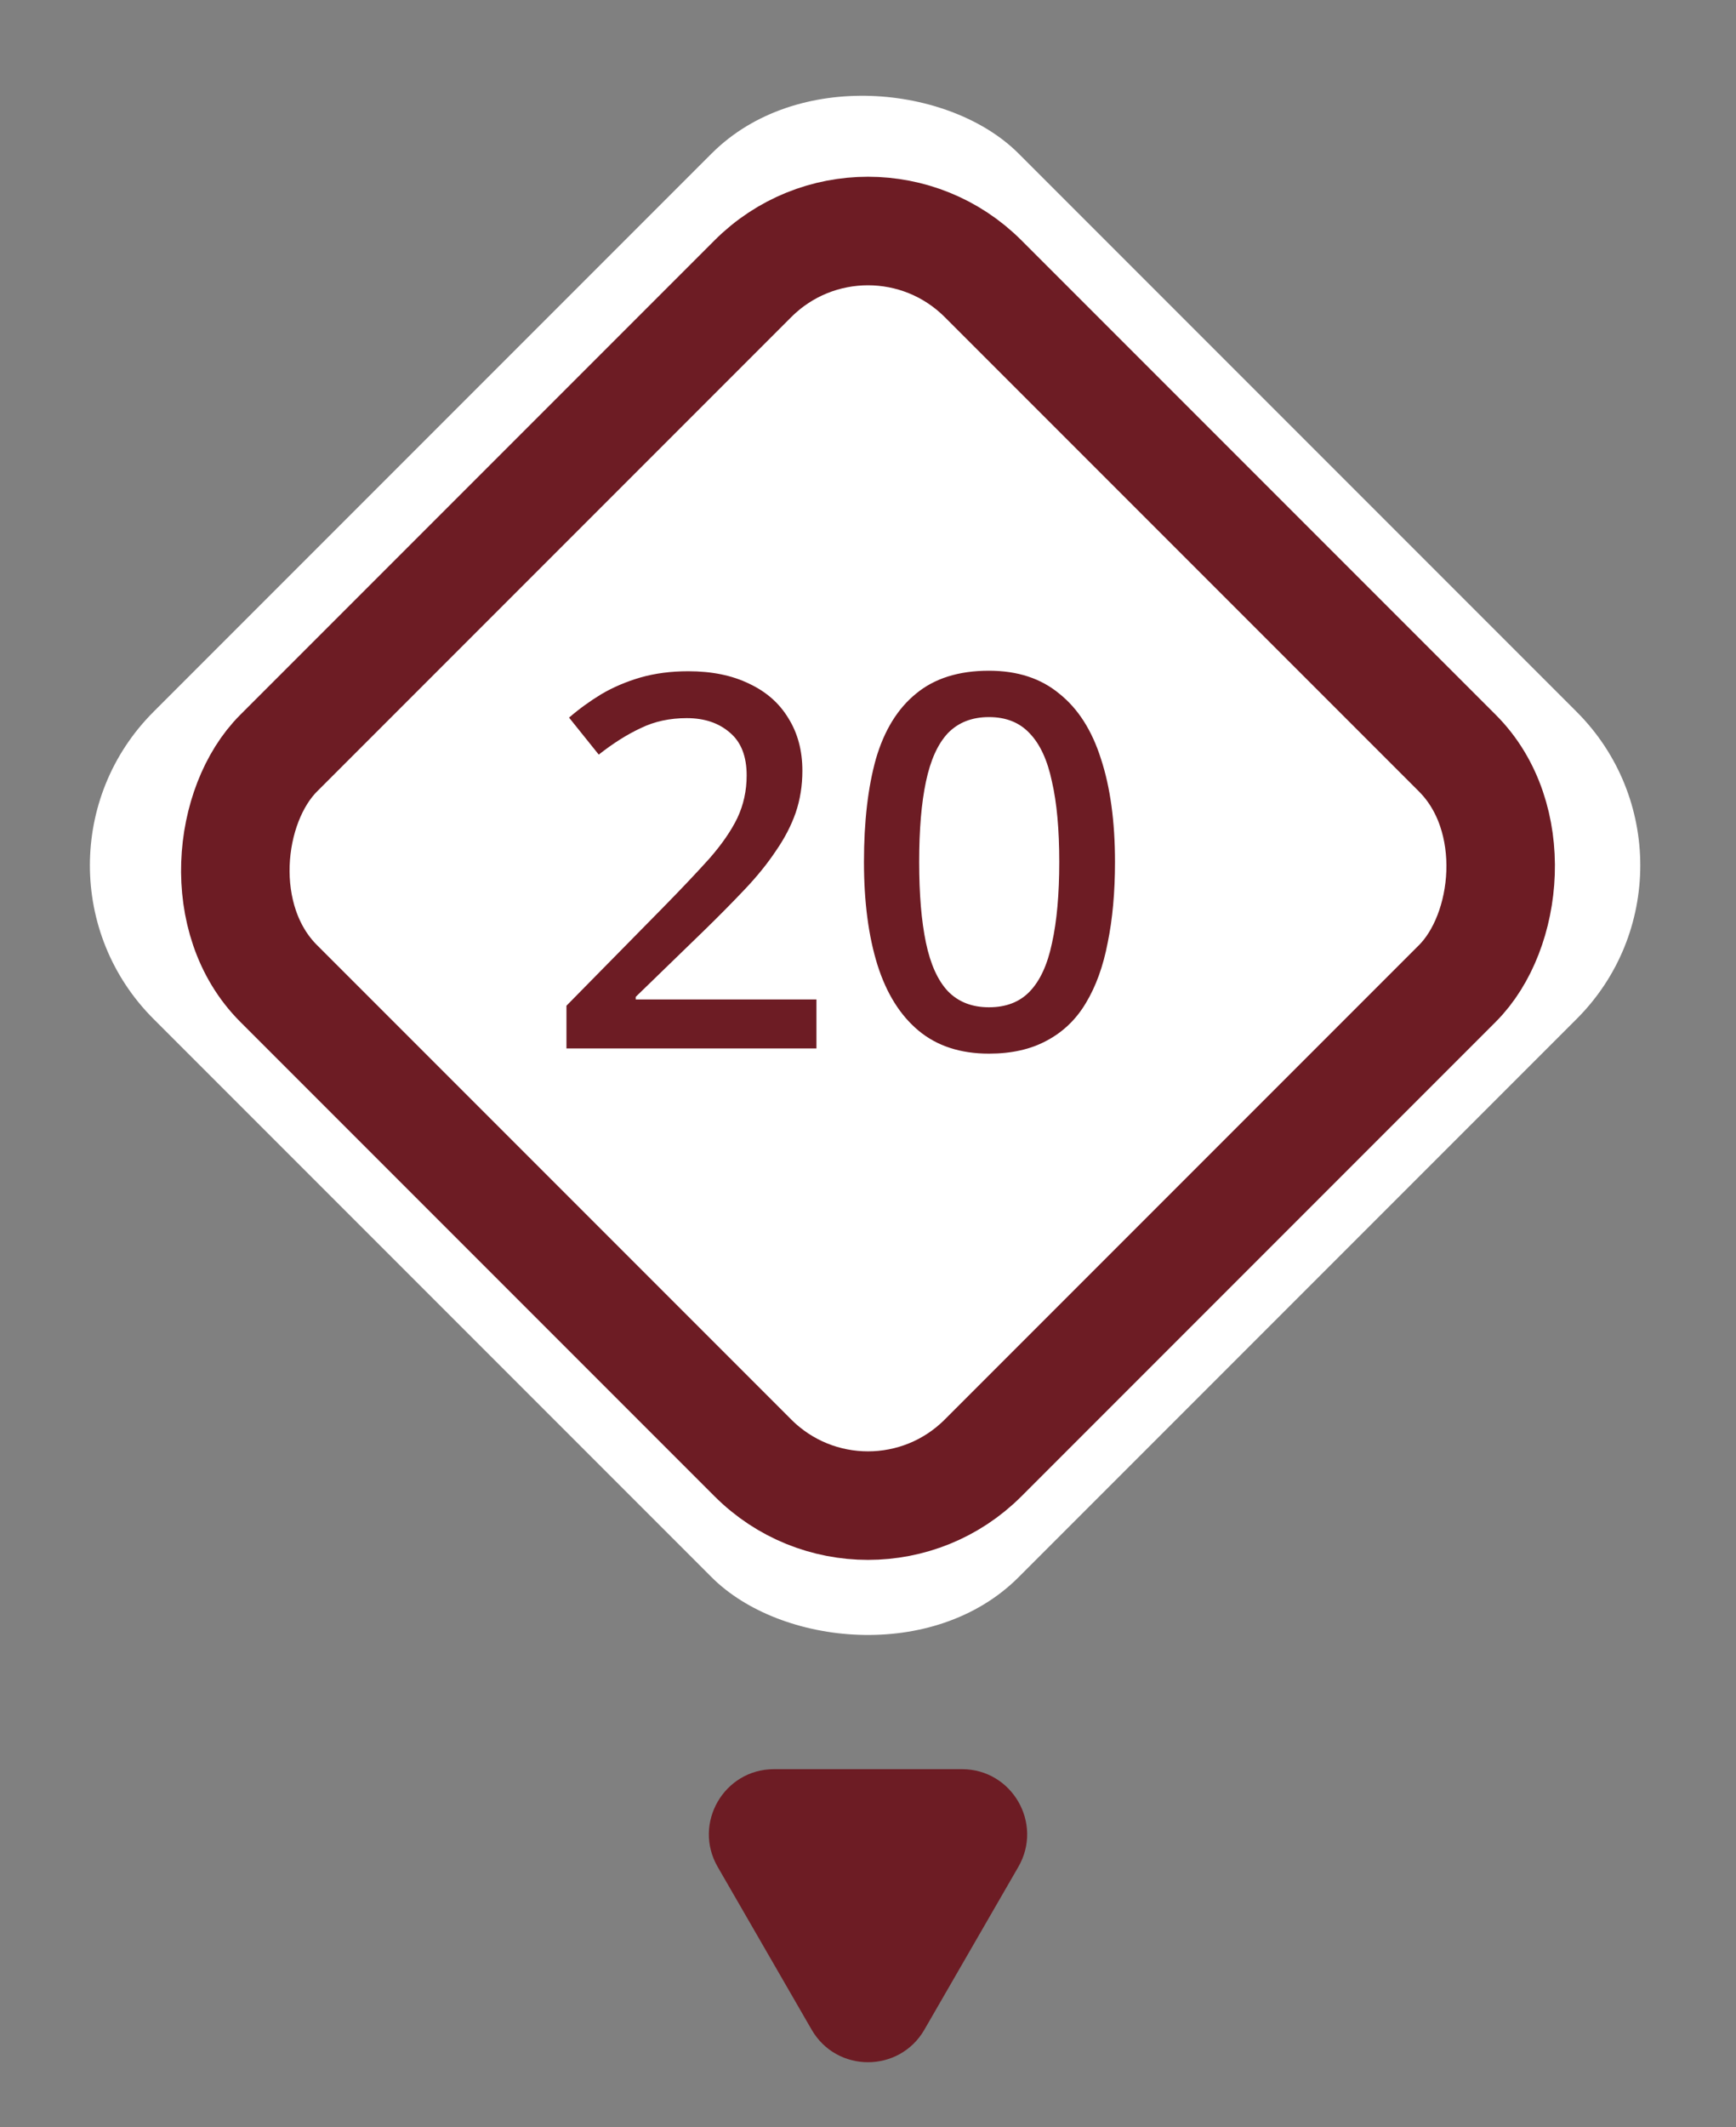 <?xml version="1.0" encoding="UTF-8"?> <svg xmlns="http://www.w3.org/2000/svg" width="80" height="98" viewBox="0 0 80 98" fill="none"><rect x="0" y="0" width="80" height="98" fill="#808080" stroke="none"/><g clip-path="url(#clip0_2077_17)"><rect x="79.731" y="39.865" width="56.378" height="56.378" rx="10" transform="rotate(135 79.731 39.865)" fill="white"></rect><path d="M37.624 48.298L26.104 48.298L26.104 46.33L30.52 41.842C31.384 40.962 32.104 40.202 32.68 39.562C33.256 38.906 33.688 38.282 33.976 37.69C34.264 37.082 34.408 36.426 34.408 35.722C34.408 34.842 34.152 34.186 33.64 33.754C33.128 33.306 32.464 33.082 31.648 33.082C30.864 33.082 30.16 33.234 29.536 33.538C28.912 33.826 28.264 34.234 27.592 34.762L26.224 33.058C26.688 32.658 27.184 32.298 27.712 31.978C28.256 31.658 28.856 31.402 29.512 31.21C30.184 31.018 30.92 30.922 31.72 30.922C32.808 30.922 33.744 31.114 34.528 31.498C35.312 31.866 35.912 32.394 36.328 33.082C36.76 33.77 36.976 34.578 36.976 35.506C36.976 36.194 36.872 36.842 36.664 37.45C36.456 38.042 36.152 38.626 35.752 39.202C35.368 39.778 34.896 40.362 34.336 40.954C33.776 41.546 33.16 42.17 32.488 42.826L29.296 45.922V46.042L37.624 46.042L37.624 48.298ZM51.382 39.706C51.382 41.098 51.27 42.338 51.046 43.426C50.838 44.514 50.502 45.442 50.038 46.21C49.59 46.962 48.99 47.538 48.238 47.938C47.502 48.338 46.614 48.538 45.574 48.538C44.262 48.538 43.182 48.186 42.334 47.482C41.486 46.778 40.854 45.77 40.438 44.458C40.022 43.13 39.814 41.546 39.814 39.706C39.814 37.85 39.998 36.266 40.366 34.954C40.75 33.642 41.366 32.642 42.214 31.954C43.062 31.25 44.182 30.898 45.574 30.898C46.886 30.898 47.966 31.25 48.814 31.954C49.678 32.642 50.318 33.642 50.734 34.954C51.166 36.266 51.382 37.85 51.382 39.706ZM42.358 39.706C42.358 41.194 42.462 42.434 42.67 43.426C42.878 44.418 43.214 45.162 43.678 45.658C44.158 46.154 44.79 46.402 45.574 46.402C46.358 46.402 46.982 46.162 47.446 45.682C47.926 45.186 48.27 44.442 48.478 43.45C48.702 42.442 48.814 41.194 48.814 39.706C48.814 38.218 48.702 36.986 48.478 36.01C48.27 35.018 47.926 34.274 47.446 33.778C46.982 33.282 46.358 33.034 45.574 33.034C44.79 33.034 44.158 33.282 43.678 33.778C43.214 34.274 42.878 35.018 42.67 36.01C42.462 36.986 42.358 38.218 42.358 39.706Z" fill="#6D1C24"></path><rect x="40" y="7.536" width="45.912" height="45.912" rx="7.5" transform="rotate(45 40 7.536)" stroke="#6D1C24" stroke-width="5"></rect></g><path d="M42.599 93.5C41.444 95.5 38.557 95.5 37.402 93.5L33.072 86C31.918 84 33.361 81.5 35.67 81.5L44.331 81.5C46.64 81.5 48.083 84 46.929 86L42.599 93.5Z" fill="#6D1C24"></path><defs><clipPath id="clip0_2077_17"><rect x="79.731" y="39.865" width="56.378" height="56.378" rx="10" transform="rotate(135 79.731 39.865)" fill="white"></rect></clipPath></defs></svg> 